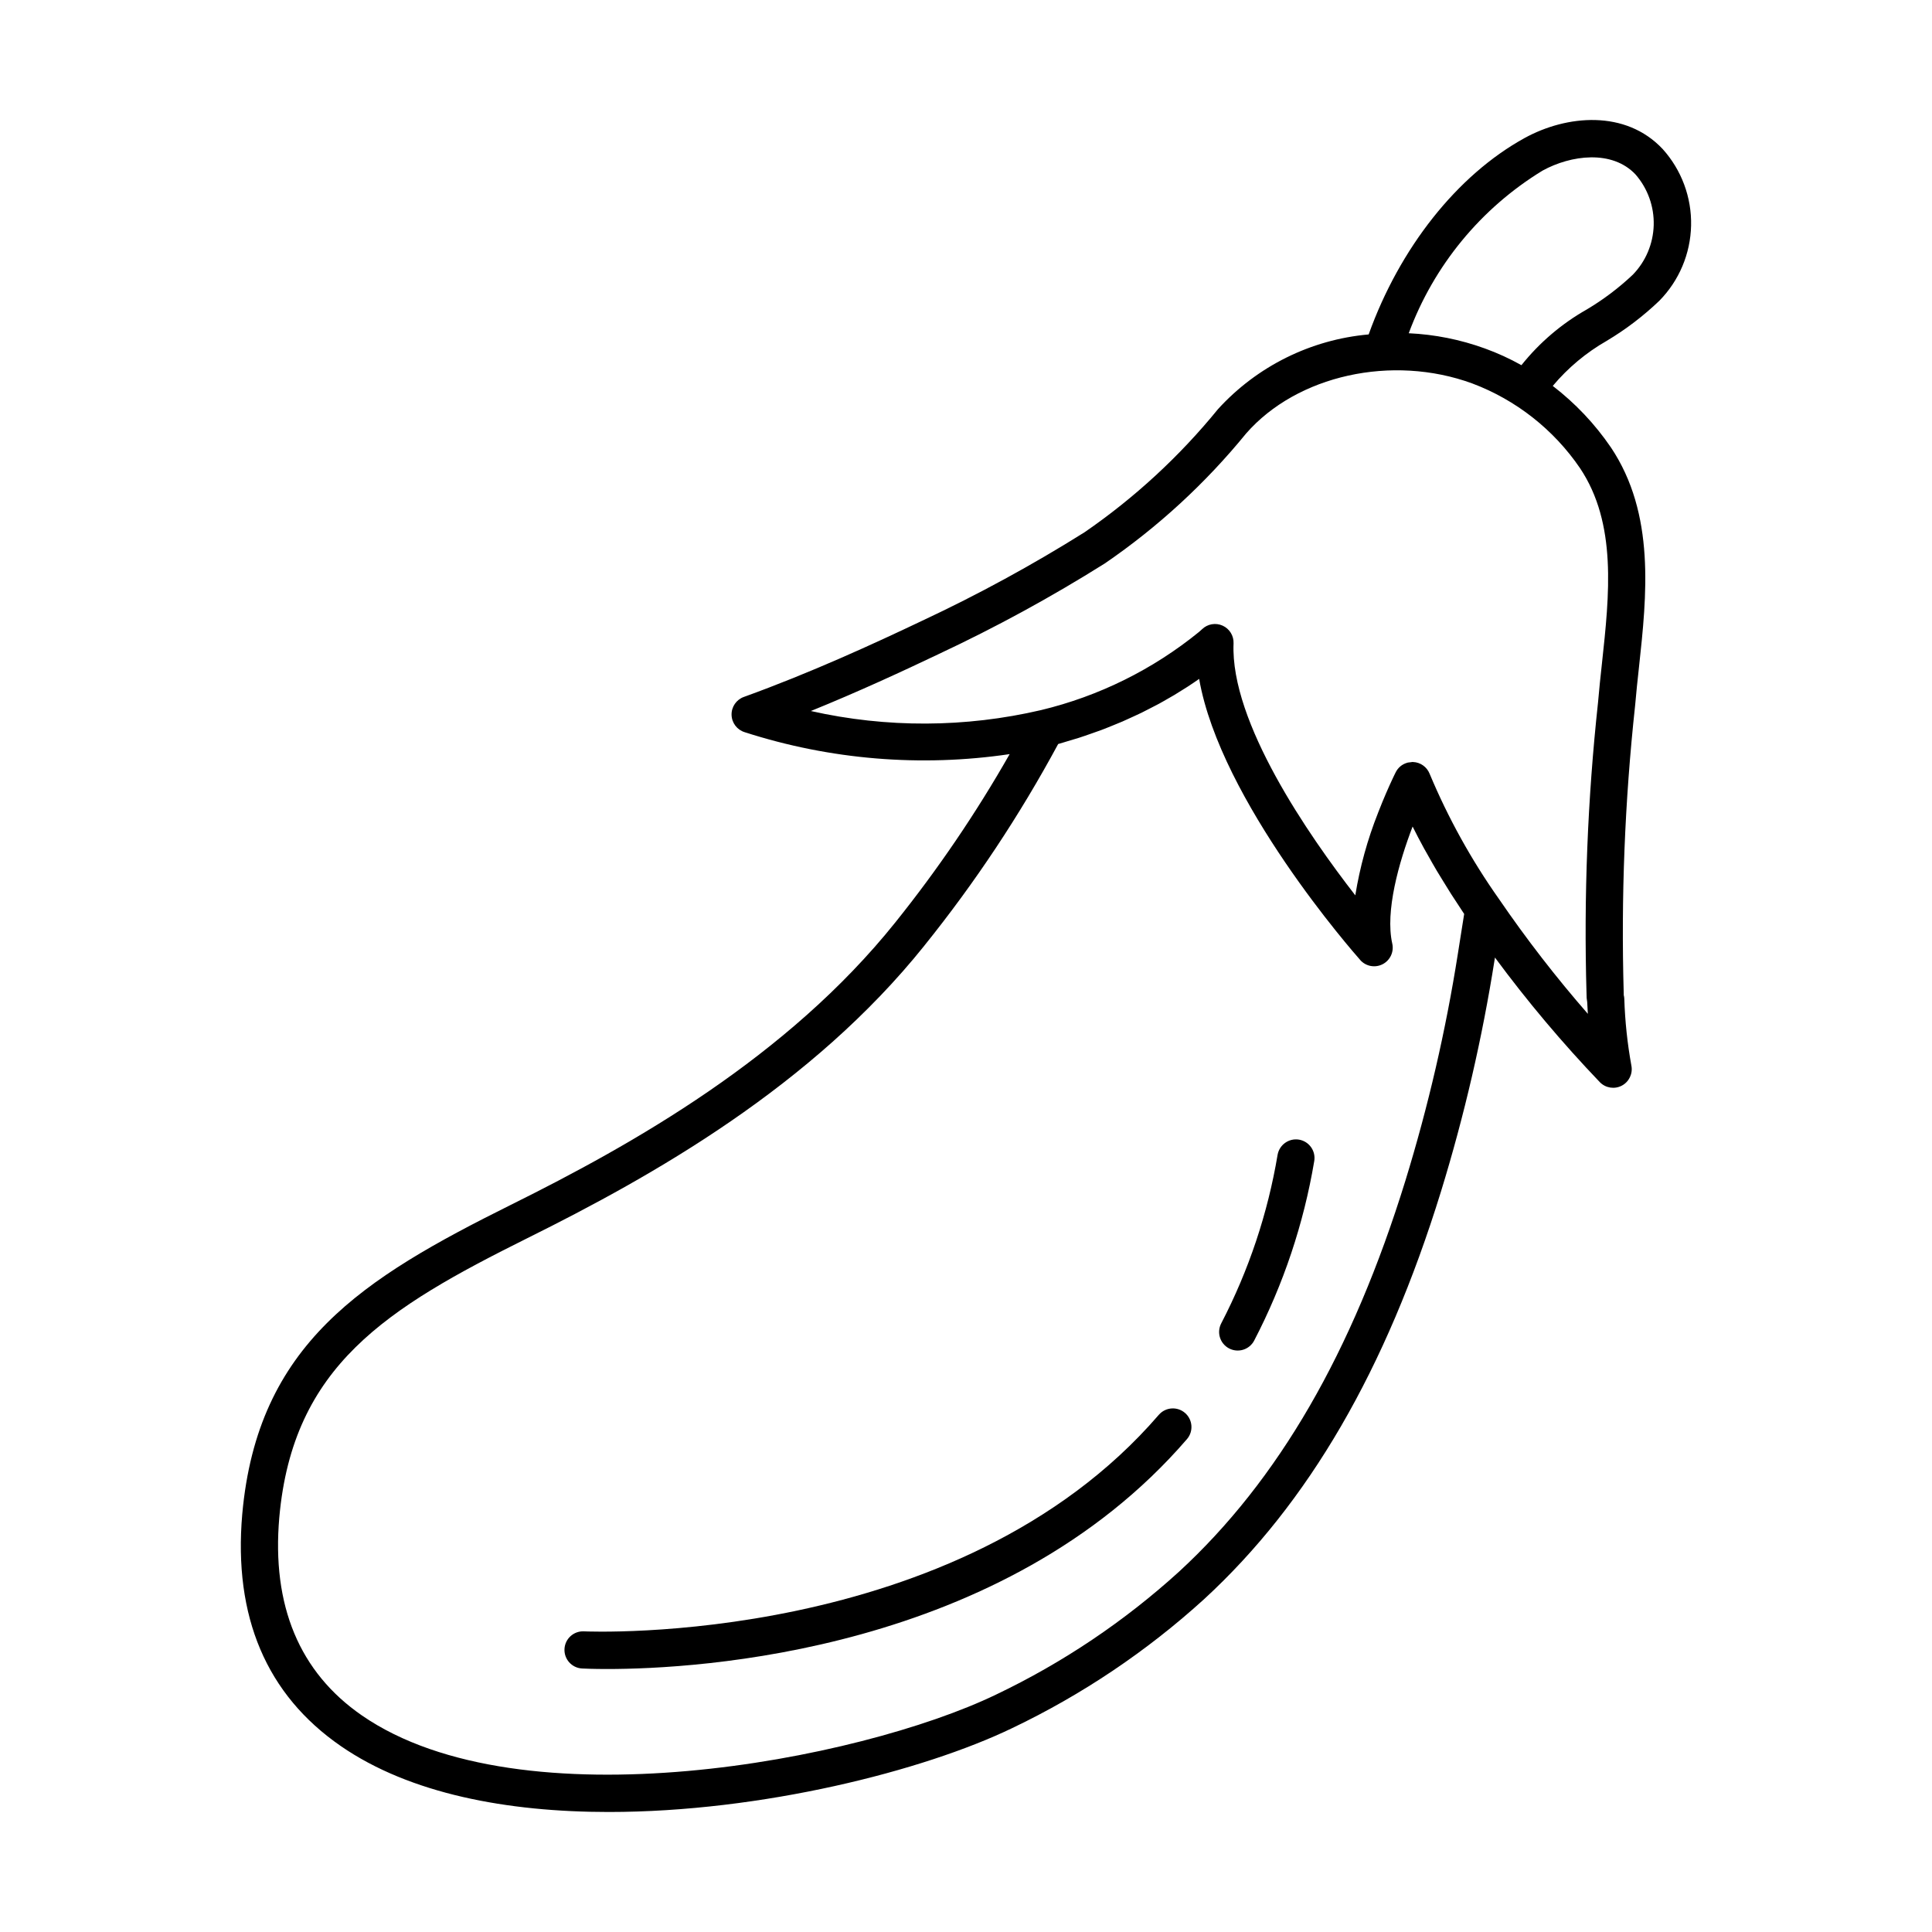 <?xml version="1.0" encoding="UTF-8"?>
<!-- Uploaded to: ICON Repo, www.iconrepo.com, Generator: ICON Repo Mixer Tools -->
<svg fill="#000000" width="800px" height="800px" version="1.1" viewBox="144 144 512 512" xmlns="http://www.w3.org/2000/svg">
 <g>
  <path d="m488.28 446.02c-2.68-0.457-5.223 1.332-5.703 4.004-2.609 15.57-7.644 30.633-14.922 44.645-0.613 1.156-0.746 2.508-0.359 3.762 0.383 1.25 1.25 2.297 2.406 2.906 1.156 0.613 2.508 0.738 3.758 0.352 1.25-0.387 2.297-1.254 2.906-2.414 7.758-14.918 13.129-30.965 15.918-47.551 0.223-1.289-0.07-2.613-0.824-3.68-0.75-1.07-1.895-1.797-3.18-2.023z"/>
  <path d="m451.09 518.95c-53.23 61.742-151.36 57.414-152.35 57.375-2.707-0.125-5.004 1.957-5.144 4.664-0.141 2.703 1.926 5.016 4.629 5.176 0.574 0.031 2.91 0.141 6.668 0.141 23.867 0 104.91-4.375 153.66-60.918l0.004-0.004c1.773-2.062 1.539-5.172-0.52-6.945-2.059-1.777-5.168-1.547-6.945 0.512z"/>
  <path d="m569.82 234.31c5.027-3 9.695-6.559 13.922-10.605 5.242-5.328 8.25-12.453 8.414-19.926 0.168-7.473-2.527-14.727-7.527-20.281-9.848-10.496-25.473-9.027-36.59-2.922-17.895 9.844-33.125 29.176-41.328 52.047l-0.004 0.004c-15.309 1.359-29.547 8.418-39.906 19.773-10.188 12.516-22.105 23.516-35.402 32.664-13.828 8.672-28.172 16.488-42.957 23.41-12.719 6.055-29.598 13.82-47.32 20.223v-0.004c-1.992 0.723-3.305 2.637-3.25 4.758 0.051 2.117 1.453 3.965 3.481 4.586 22.648 7.305 46.676 9.293 70.215 5.812-8.902 15.641-19.035 30.551-30.297 44.594-28.625 35.742-69.484 58.777-101.89 74.852-39.129 19.48-67.145 36.766-71.184 81.977-2.363 27.18 6.43 47.859 26.125 61.457 18.344 12.664 44.137 17.465 71.008 17.465 40.484 0 83.398-10.902 106.88-22.211 18.555-8.859 35.711-20.387 50.922-34.219 27.633-25.441 48.152-60.762 62.73-107.96 6.199-20.141 10.953-40.699 14.23-61.516 0.027-0.176 0.059-0.359 0.086-0.535v0.004c8.559 11.594 17.848 22.629 27.809 33.043 1.527 1.555 3.894 1.922 5.82 0.902 1.926-1.023 2.949-3.188 2.523-5.324-1.062-5.848-1.688-11.77-1.875-17.711-0.016-0.32-0.062-0.641-0.145-0.949l-0.008-0.555c-0.73-25.414 0.277-50.844 3.012-76.121l0.004-0.023c0.277-3.324 0.648-6.723 1.023-10.164 2.062-19.035 4.398-40.609-7.453-58.32l-0.004 0.004c-4.234-6.203-9.43-11.691-15.387-16.262 4.027-4.809 8.883-8.859 14.328-11.965zm-38.578 156.8c-0.316 1.934-0.625 3.852-0.895 5.672-3.203 20.336-7.848 40.422-13.898 60.098-14.055 45.508-33.68 79.406-59.992 103.63-14.5 13.18-30.852 24.16-48.535 32.594-36.176 17.43-125.76 34.68-168 5.516-16.57-11.441-23.941-29.102-21.906-52.484 3.594-40.195 28.371-55.406 65.754-74.016 33.309-16.523 75.363-40.266 105.19-77.504l-0.004-0.004c13.43-16.691 25.301-34.578 35.469-53.438 0.879-0.238 1.691-0.512 2.547-0.762 0.965-0.285 1.938-0.562 2.871-0.859 1.168-0.375 2.285-0.766 3.402-1.16 0.883-0.312 1.777-0.613 2.633-0.934 1.086-0.41 2.113-0.832 3.152-1.254 0.805-0.328 1.629-0.652 2.406-0.988 1.012-0.438 1.957-0.883 2.914-1.324 0.719-0.332 1.461-0.664 2.148-1 0.941-0.461 1.812-0.918 2.695-1.379 0.625-0.324 1.281-0.648 1.875-0.973 0.887-0.48 1.695-0.953 2.519-1.43 0.516-0.297 1.062-0.598 1.555-0.891 0.859-0.512 1.633-1.008 2.418-1.504 0.379-0.242 0.801-0.492 1.16-0.727 1.105-0.719 2.129-1.414 3.066-2.074 5.637 32.352 41.031 72.625 42.691 74.496l-0.008 0.004c1.492 1.684 3.934 2.144 5.934 1.117 2-1.023 3.055-3.273 2.562-5.465-1.926-8.547 1.746-21.488 5.391-31.023 0.945 1.902 1.953 3.828 3.023 5.785 0.355 0.652 0.754 1.32 1.121 1.977 0.738 1.312 1.473 2.625 2.266 3.957 0.473 0.797 0.984 1.605 1.473 2.41 0.742 1.215 1.48 2.426 2.266 3.66 0.559 0.875 1.148 1.762 1.727 2.641 0.598 0.914 1.168 1.812 1.789 2.734-0.246 1.637-0.512 3.273-0.777 4.898zm31.469-123.06c9.836 14.699 7.797 33.531 5.824 51.742-0.383 3.519-0.758 6.996-1.043 10.391-2.773 25.637-3.793 51.434-3.043 77.211-0.016 0.723 0.043 1.445 0.176 2.156 0.051 1.031 0.105 2.074 0.172 3.129-8.438-9.68-16.305-19.844-23.555-30.441-7.32-10.359-13.484-21.492-18.379-33.195-0.719-1.801-2.422-3.016-4.359-3.102l-0.223-0.004h0.004c-0.191 0.016-0.383 0.039-0.57 0.078-0.258 0.016-0.516 0.051-0.773 0.109l-0.098 0.039h0.004c-1.289 0.379-2.363 1.277-2.961 2.477-0.047 0.094-0.191 0.387-0.391 0.793-0.094 0.195-0.203 0.426-0.328 0.688-0.254 0.535-0.555 1.184-0.914 1.977-0.289 0.641-0.613 1.375-0.953 2.164-0.305 0.711-0.625 1.469-0.961 2.281-0.371 0.906-0.754 1.852-1.145 2.867l-0.004 0.012h0.004c-2.797 7.043-4.816 14.371-6.027 21.852-12.281-15.801-33.156-45.879-32.262-66.777 0.082-2.012-1.066-3.871-2.902-4.699-1.836-0.824-3.992-0.453-5.441 0.945-0.02 0.02-0.273 0.258-0.754 0.676v0.004c-12.238 9.973-26.562 17.07-41.914 20.758-20.059 4.68-40.918 4.766-61.012 0.246 12.676-5.144 24.375-10.57 33.848-15.078h-0.004c15.164-7.102 29.879-15.125 44.059-24.031 14.062-9.629 26.672-21.227 37.445-34.438 13.5-15.449 38.691-21.031 59.914-13.27 11.602 4.363 21.578 12.203 28.566 22.441zm-25.203-31.703c-6.484-2.356-13.285-3.715-20.176-4.035 6.641-17.941 19.129-33.121 35.453-43.094 7.527-4.137 18.457-5.582 24.656 1.027 3.231 3.711 4.945 8.504 4.809 13.426-0.137 4.918-2.113 9.609-5.543 13.137-3.727 3.519-7.832 6.613-12.234 9.227-6.648 3.766-12.512 8.773-17.277 14.742-3.102-1.738-6.344-3.219-9.688-4.43z"/>
 </g>
</svg>